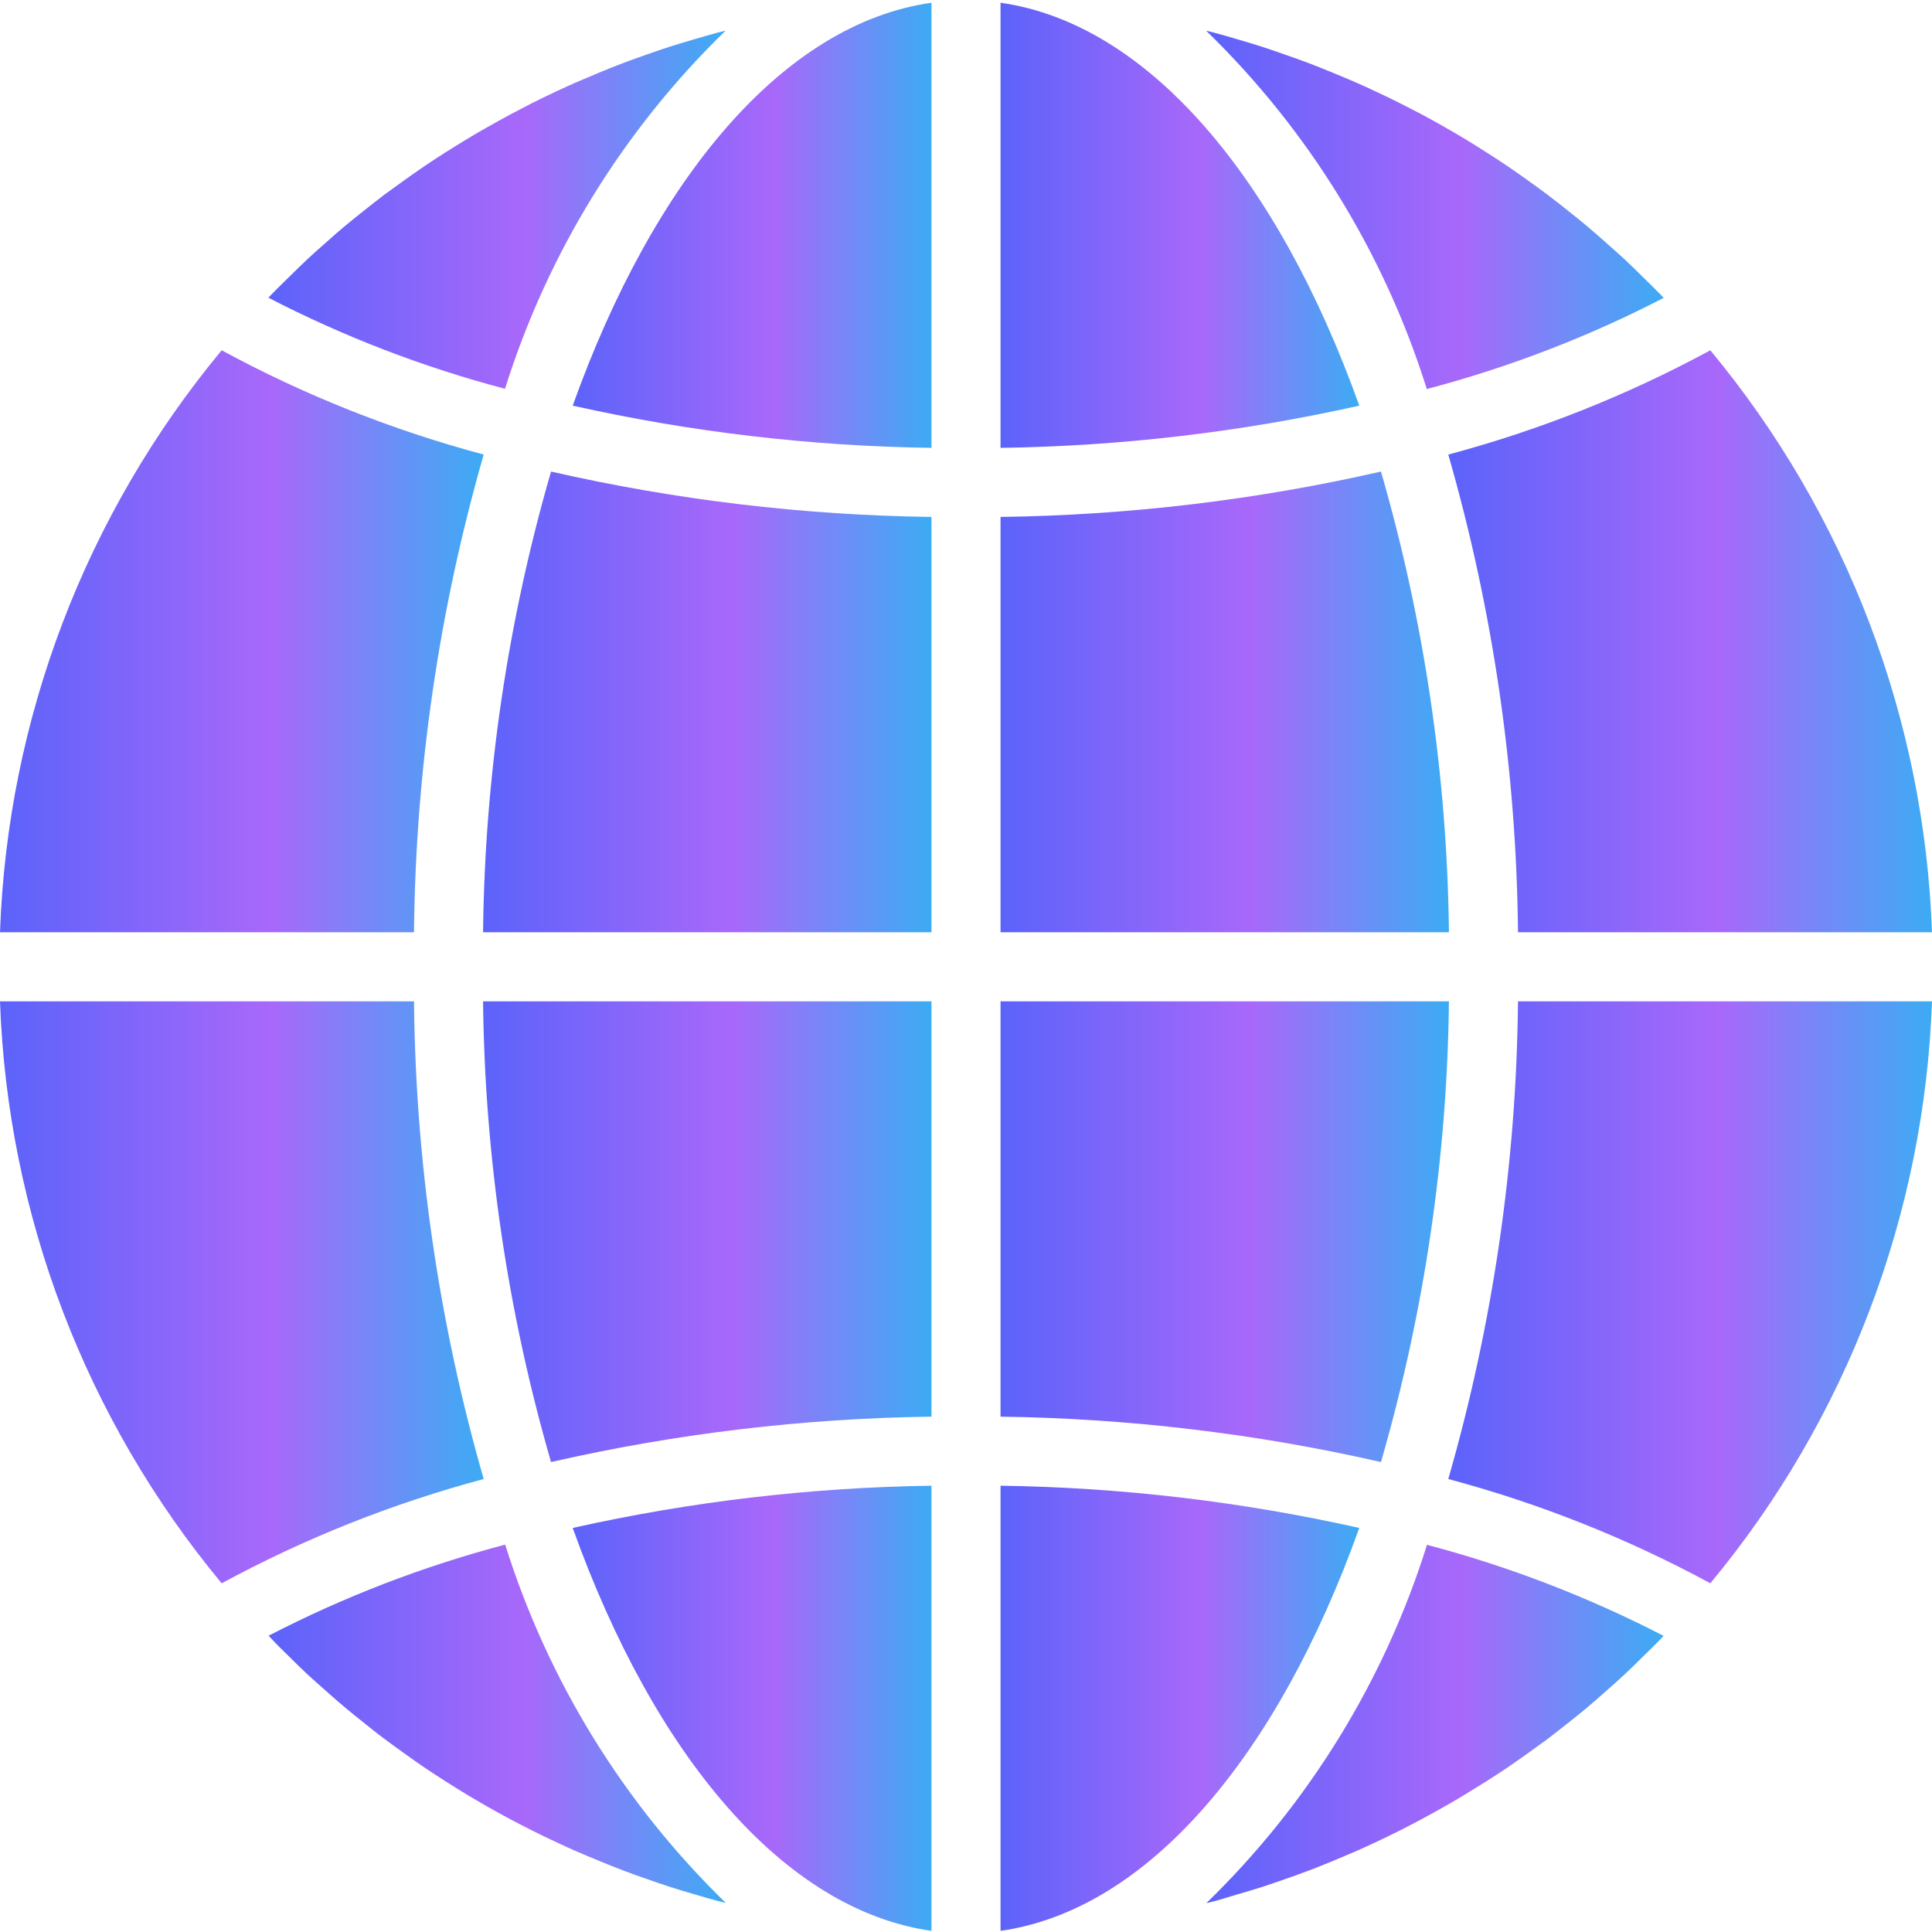 <svg xmlns="http://www.w3.org/2000/svg" height="447pt" viewBox="0 0 447.632 447" width="447pt"><linearGradient id="trendGradient" x1="0%" y1="0%" x2="100%" y2="0%"><stop offset="0%" style="stop-color:#5C63FA"></stop><stop offset="56%" style="stop-color:#A868FA"></stop><stop offset="100%" style="stop-color:#3DABF4"></stop></linearGradient><path fill="url(#trendGradient)" d="m231.816 447.051c34.23-4.863 64.238-40.59 83.121-93.352-27.297-6.113-55.152-9.395-83.121-9.785zm0 0"></path><path fill="url(#trendGradient)" d="m286.504 438.66c2.023-.586 4.039-1.176 6.039-1.824 1.688-.543 3.352-1.129 5.016-1.711 1.969-.68 3.93-1.379 5.883-2.121 1.664-.633 3.312-1.305 4.965-1.977 1.906-.801 3.809-1.598 5.691-2.398 1.645-.723 3.277-1.48 4.91-2.242 1.848-.871 3.688-1.758 5.512-2.68 1.602-.816 3.199-1.648 4.801-2.504 1.793-.961 3.574-1.941 5.344-2.949 1.602-.906 3.145-1.816 4.703-2.754 1.734-1.066 3.461-2.133 5.176-3.199 1.535-.977 3.066-1.969 4.578-2.992 1.688-1.137 3.352-2.32 5.008-3.504 1.488-1.066 2.969-2.129 4.422-3.199 1.602-1.234 3.242-2.512 4.848-3.793 1.426-1.137 2.848-2.266 4.25-3.434 1.598-1.328 3.129-2.703 4.68-4.078 1.359-1.207 2.727-2.402 4.055-3.641 1.527-1.426 3.016-2.902 4.504-4.367 1.289-1.273 2.594-2.527 3.855-3.832.234-.242.457-.504.699-.754-17.449-9.012-35.828-16.086-54.816-21.094-9.875 31.492-27.449 60.031-51.129 83.023.648-.168 1.297-.305 1.945-.473 1.711-.48 3.391-1.008 5.062-1.504zm0 0"></path><path fill="url(#trendGradient)" d="m447.633 231.684h-95.922c-.363 37.453-5.797 74.684-16.152 110.68 21.117 5.641 41.496 13.75 60.715 24.16 31.555-38.031 49.617-85.449 51.359-134.84zm0 0"></path><path fill="url(#trendGradient)" d="m231.816 215.684h103.895c-.406-36.129-5.707-72.035-15.75-106.742-28.93 6.598-58.477 10.121-88.145 10.512zm0 0"></path><path fill="url(#trendGradient)" d="m231.816.316v103.137c27.969-.395 55.824-3.672 83.121-9.785-18.883-52.762-48.891-88.488-83.121-93.352zm0 0"></path><path fill="url(#trendGradient)" d="m231.816 327.914c29.668.395 59.215 3.918 88.145 10.516 10.043-34.707 15.344-70.617 15.75-106.746h-103.895zm0 0"></path><path fill="url(#trendGradient)" d="m396.273 80.844c-19.219 10.41-39.598 18.52-60.715 24.16 10.355 35.996 15.789 73.227 16.152 110.68h95.922c-1.746-49.387-19.809-96.805-51.359-134.84zm0 0"></path><path fill="url(#trendGradient)" d="m385.465 68.707c-.234-.238-.457-.496-.688-.742-1.266-1.305-2.578-2.562-3.867-3.832-1.484-1.465-2.965-2.945-4.496-4.367-1.324-1.234-2.695-2.402-4.055-3.633-1.551-1.375-3.102-2.762-4.695-4.09-1.383-1.168-2.801-2.285-4.207-3.406-1.602-1.297-3.242-2.586-4.891-3.824-1.445-1.09-2.91-2.145-4.383-3.199-1.672-1.203-3.352-2.402-5.055-3.547-1.496-1.008-3.016-1.992-4.535-2.957-1.73-1.113-3.457-2.203-5.219-3.258-1.543-.926-3.102-1.84-4.664-2.727-1.789-1.023-3.582-2.016-5.391-2.984-1.602-.801-3.199-1.672-4.801-2.473-1.84-.93-3.695-1.824-5.598-2.703-1.602-.762-3.227-1.504-4.875-2.227-1.895-.84-3.809-1.598-5.719-2.398-1.648-.672-3.289-1.336-4.953-1.969-1.941-.742-3.91-1.438-5.879-2.117-1.664-.586-3.328-1.168-5.016-1.715-2-.648-4-1.238-6.055-1.832-1.664-.488-3.336-.984-5.02-1.43-.645-.176-1.301-.312-1.949-.48 23.68 22.992 41.25 51.527 51.129 83.023 19.008-5.008 37.414-12.086 54.879-21.113zm0 0"></path><path fill="url(#trendGradient)" d="m0 215.684h95.922c.363-37.453 5.797-74.684 16.148-110.68-21.113-5.637-41.492-13.746-60.711-24.16-31.555 38.031-49.617 85.453-51.359 134.84zm0 0"></path><path fill="url(#trendGradient)" d="m215.816 447.051v-103.137c-27.969.395-55.824 3.672-83.121 9.785 18.879 52.762 48.891 88.488 83.121 93.352zm0 0"></path><path fill="url(#trendGradient)" d="m215.816 231.684h-103.895c.406 36.129 5.703 72.039 15.75 106.746 28.93-6.602 58.473-10.125 88.145-10.516zm0 0"></path><path fill="url(#trendGradient)" d="m215.816.316c-34.23 4.863-64.242 40.59-83.121 93.352 27.297 6.117 55.152 9.395 83.121 9.785zm0 0"></path><path fill="url(#trendGradient)" d="m215.816 119.453c-29.668-.391-59.215-3.914-88.145-10.512-10.047 34.707-15.344 70.613-15.75 106.742h103.895zm0 0"></path><path fill="url(#trendGradient)" d="m168.113 6.789c-.648.168-1.297.305-1.945.473-1.695.453-3.367.957-5.055 1.445-2.008.586-4 1.176-6.016 1.816-1.699.551-3.371 1.137-5.043 1.719-1.957.691-3.918 1.379-5.855 2.113-1.672.641-3.32 1.305-4.977 1.984-1.902.801-3.809 1.602-5.688 2.398-1.648.723-3.277 1.48-4.91 2.242-1.848.871-3.688 1.758-5.512 2.68-1.602.816-3.203 1.652-4.801 2.504-1.793.961-3.57 1.945-5.336 2.953-1.602.895-3.176 1.812-4.719 2.75-1.738 1.047-3.457 2.129-5.168 3.199-1.539.984-3.066 1.977-4.578 3-1.688 1.137-3.352 2.32-5.008 3.504-1.488 1.066-2.969 2.129-4.426 3.203-1.637 1.23-3.199 2.512-4.848 3.789-1.422 1.137-2.855 2.266-4.246 3.441-1.602 1.32-3.121 2.688-4.664 4.055-1.367 1.219-2.746 2.402-4.082 3.664-1.52 1.418-3 2.891-4.484 4.352-1.289 1.273-2.602 2.531-3.867 3.84-.23.242-.453.508-.695.754 17.445 9.016 35.828 16.09 54.816 21.098 9.875-31.477 27.438-59.996 51.105-82.977zm0 0"></path><path fill="url(#trendGradient)" d="m66.719 383.234c1.488 1.465 2.969 2.945 4.496 4.371 1.328 1.23 2.695 2.398 4.059 3.629 1.551 1.379 3.102 2.762 4.695 4.09 1.383 1.16 2.793 2.281 4.207 3.406 1.602 1.297 3.199 2.586 4.895 3.832 1.441 1.082 2.906 2.129 4.371 3.203 1.672 1.199 3.359 2.398 5.062 3.551 1.496 1.008 3.016 1.992 4.535 2.961 1.73 1.109 3.457 2.199 5.219 3.254 1.543.93 3.102 1.84 4.664 2.73 1.789 1.023 3.582 2.016 5.391 2.98 1.598.801 3.199 1.672 4.801 2.473 1.84.93 3.695 1.824 5.598 2.707 1.602.754 3.227 1.496 4.875 2.223 1.895.84 3.805 1.598 5.719 2.398 1.648.672 3.289 1.336 4.953 1.969 1.941.746 3.91 1.441 5.879 2.121 1.664.582 3.328 1.168 5.016 1.711 2 .648 4 1.242 6.055 1.832 1.664.488 3.336.984 5.016 1.434.648.176 1.305.312 1.953.48-23.68-22.996-41.25-51.531-51.129-83.027-18.988 5.012-37.371 12.086-54.816 21.105.234.238.457.496.691.742 1.199 1.297 2.492 2.555 3.797 3.824zm0 0"></path><path fill="url(#trendGradient)" d="m51.359 366.523c19.219-10.41 39.598-18.52 60.711-24.16-10.352-35.996-15.785-73.227-16.148-110.68h-95.922c1.746 49.387 19.805 96.805 51.359 134.84zm0 0"></path></svg>